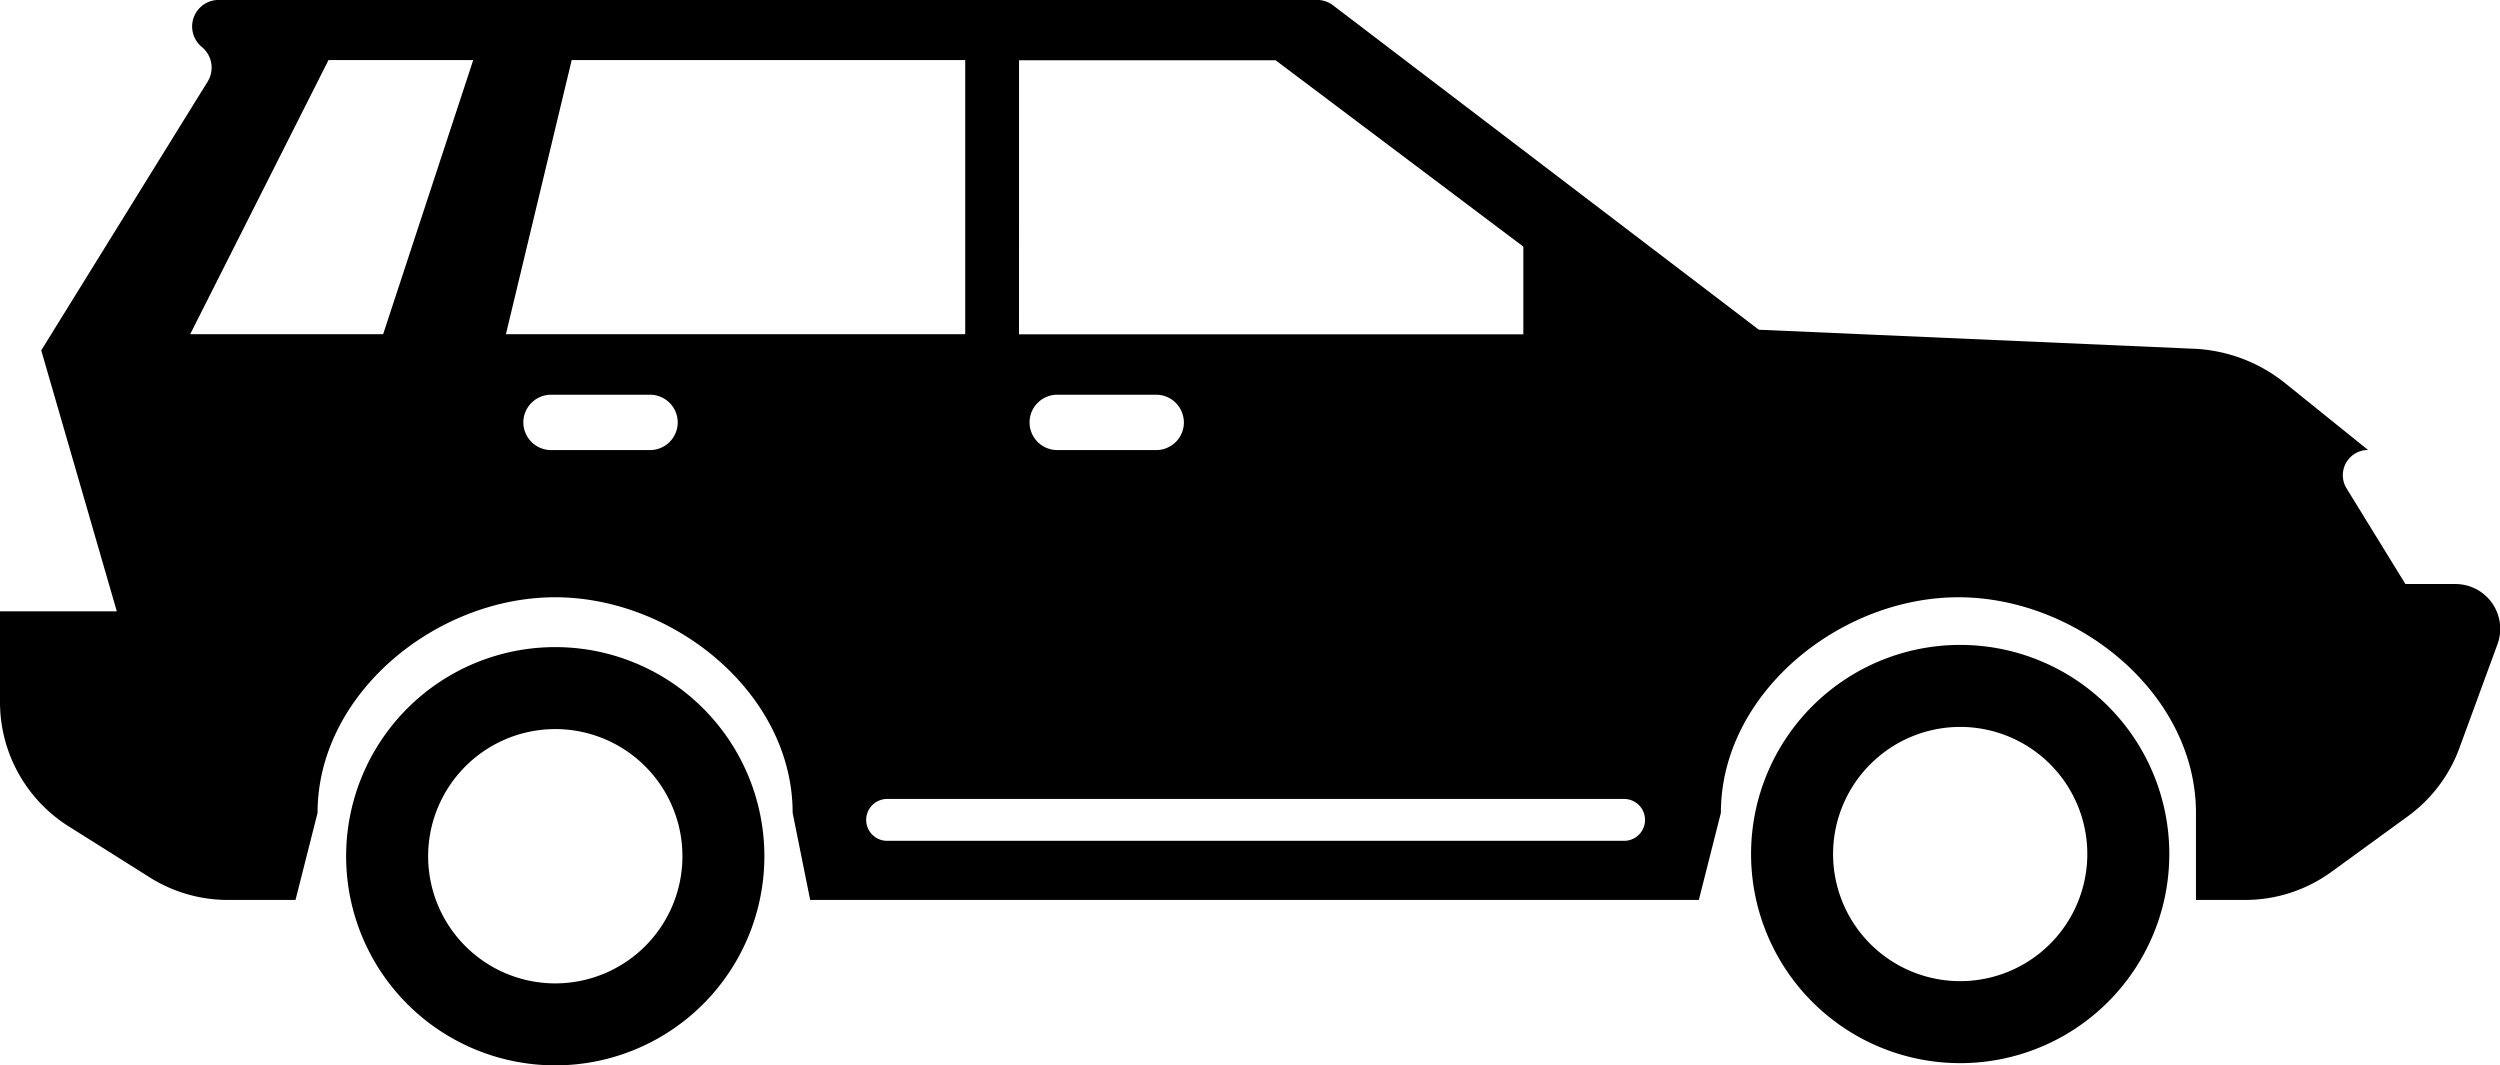 <svg xmlns="http://www.w3.org/2000/svg" width="68.01" height="28.982" viewBox="0 0 68.01 28.982">
  <g id="Group_112" data-name="Group 112" transform="translate(-723.385 -753.726)">
    <g id="Group_110" data-name="Group 110" transform="translate(732.801 771.33)">
      <path id="Path_151" data-name="Path 151" d="M742.219,780.533a3.459,3.459,0,1,1-3.458,3.459,3.462,3.462,0,0,1,3.458-3.459m0-2.23a5.689,5.689,0,1,0,5.689,5.689,5.689,5.689,0,0,0-5.689-5.689Z" transform="translate(-736.53 -778.303)"/>
    </g>
    <g id="Group_111" data-name="Group 111" transform="translate(771.021 771.27)">
      <path id="Path_152" data-name="Path 152" d="M795.579,780.45a3.458,3.458,0,1,1-3.458,3.458,3.462,3.462,0,0,1,3.458-3.458m0-2.231a5.689,5.689,0,1,0,5.689,5.689,5.689,5.689,0,0,0-5.689-5.689Z" transform="translate(-789.89 -778.219)"/>
    </g>
    <path id="Path_153" data-name="Path 153" d="M790.176,769.614h-1.354l-1.6-2.6a.686.686,0,0,1,.584-1.047l-2.253-1.815a4.264,4.264,0,0,0-2.539-.941l-11.781-.515-11.582-8.824a.724.724,0,0,0-.438-.148H729.334a.722.722,0,0,0-.457,1.281.724.724,0,0,1,.157.94l-4.527,7.312,2.056,7.1h-3.178v2.469a3.993,3.993,0,0,0,1.865,3.378l2.207,1.39a3.991,3.991,0,0,0,2.127.614h1.84l.6-2.369c0-3.239,3.223-5.865,6.462-5.865s6.462,2.626,6.462,5.865l.477,2.369H769.6l.6-2.369c0-3.239,3.223-5.865,6.462-5.865s6.462,2.626,6.462,5.865v2.369h1.337a3.989,3.989,0,0,0,2.348-.764l2.081-1.513a3.992,3.992,0,0,0,1.4-1.854l1.038-2.83A1.218,1.218,0,0,0,790.176,769.614Zm-39.069-14.249h6.979l6.74,5.07v2.386H751.106Zm4.485,9.852h0a.754.754,0,0,1-.752.753h-2.695a.754.754,0,0,1-.752-.753h0a.754.754,0,0,1,.752-.753h2.695A.755.755,0,0,1,755.591,765.216Zm-21.784-2.4h-5.249l3.762-7.456h3.937Zm8.014,2.4a.755.755,0,0,1-.753.753h-2.694a.755.755,0,0,1-.753-.753h0a.755.755,0,0,1,.753-.753h2.694a.755.755,0,0,1,.753.753Zm-4.674-2.4,1.789-7.456h10.706v7.456ZM767.567,776.6H747.518a.569.569,0,1,1,0-1.139h20.049a.569.569,0,1,1,0,1.139Z" transform="translate(0 0)"/>
  </g>
</svg>
